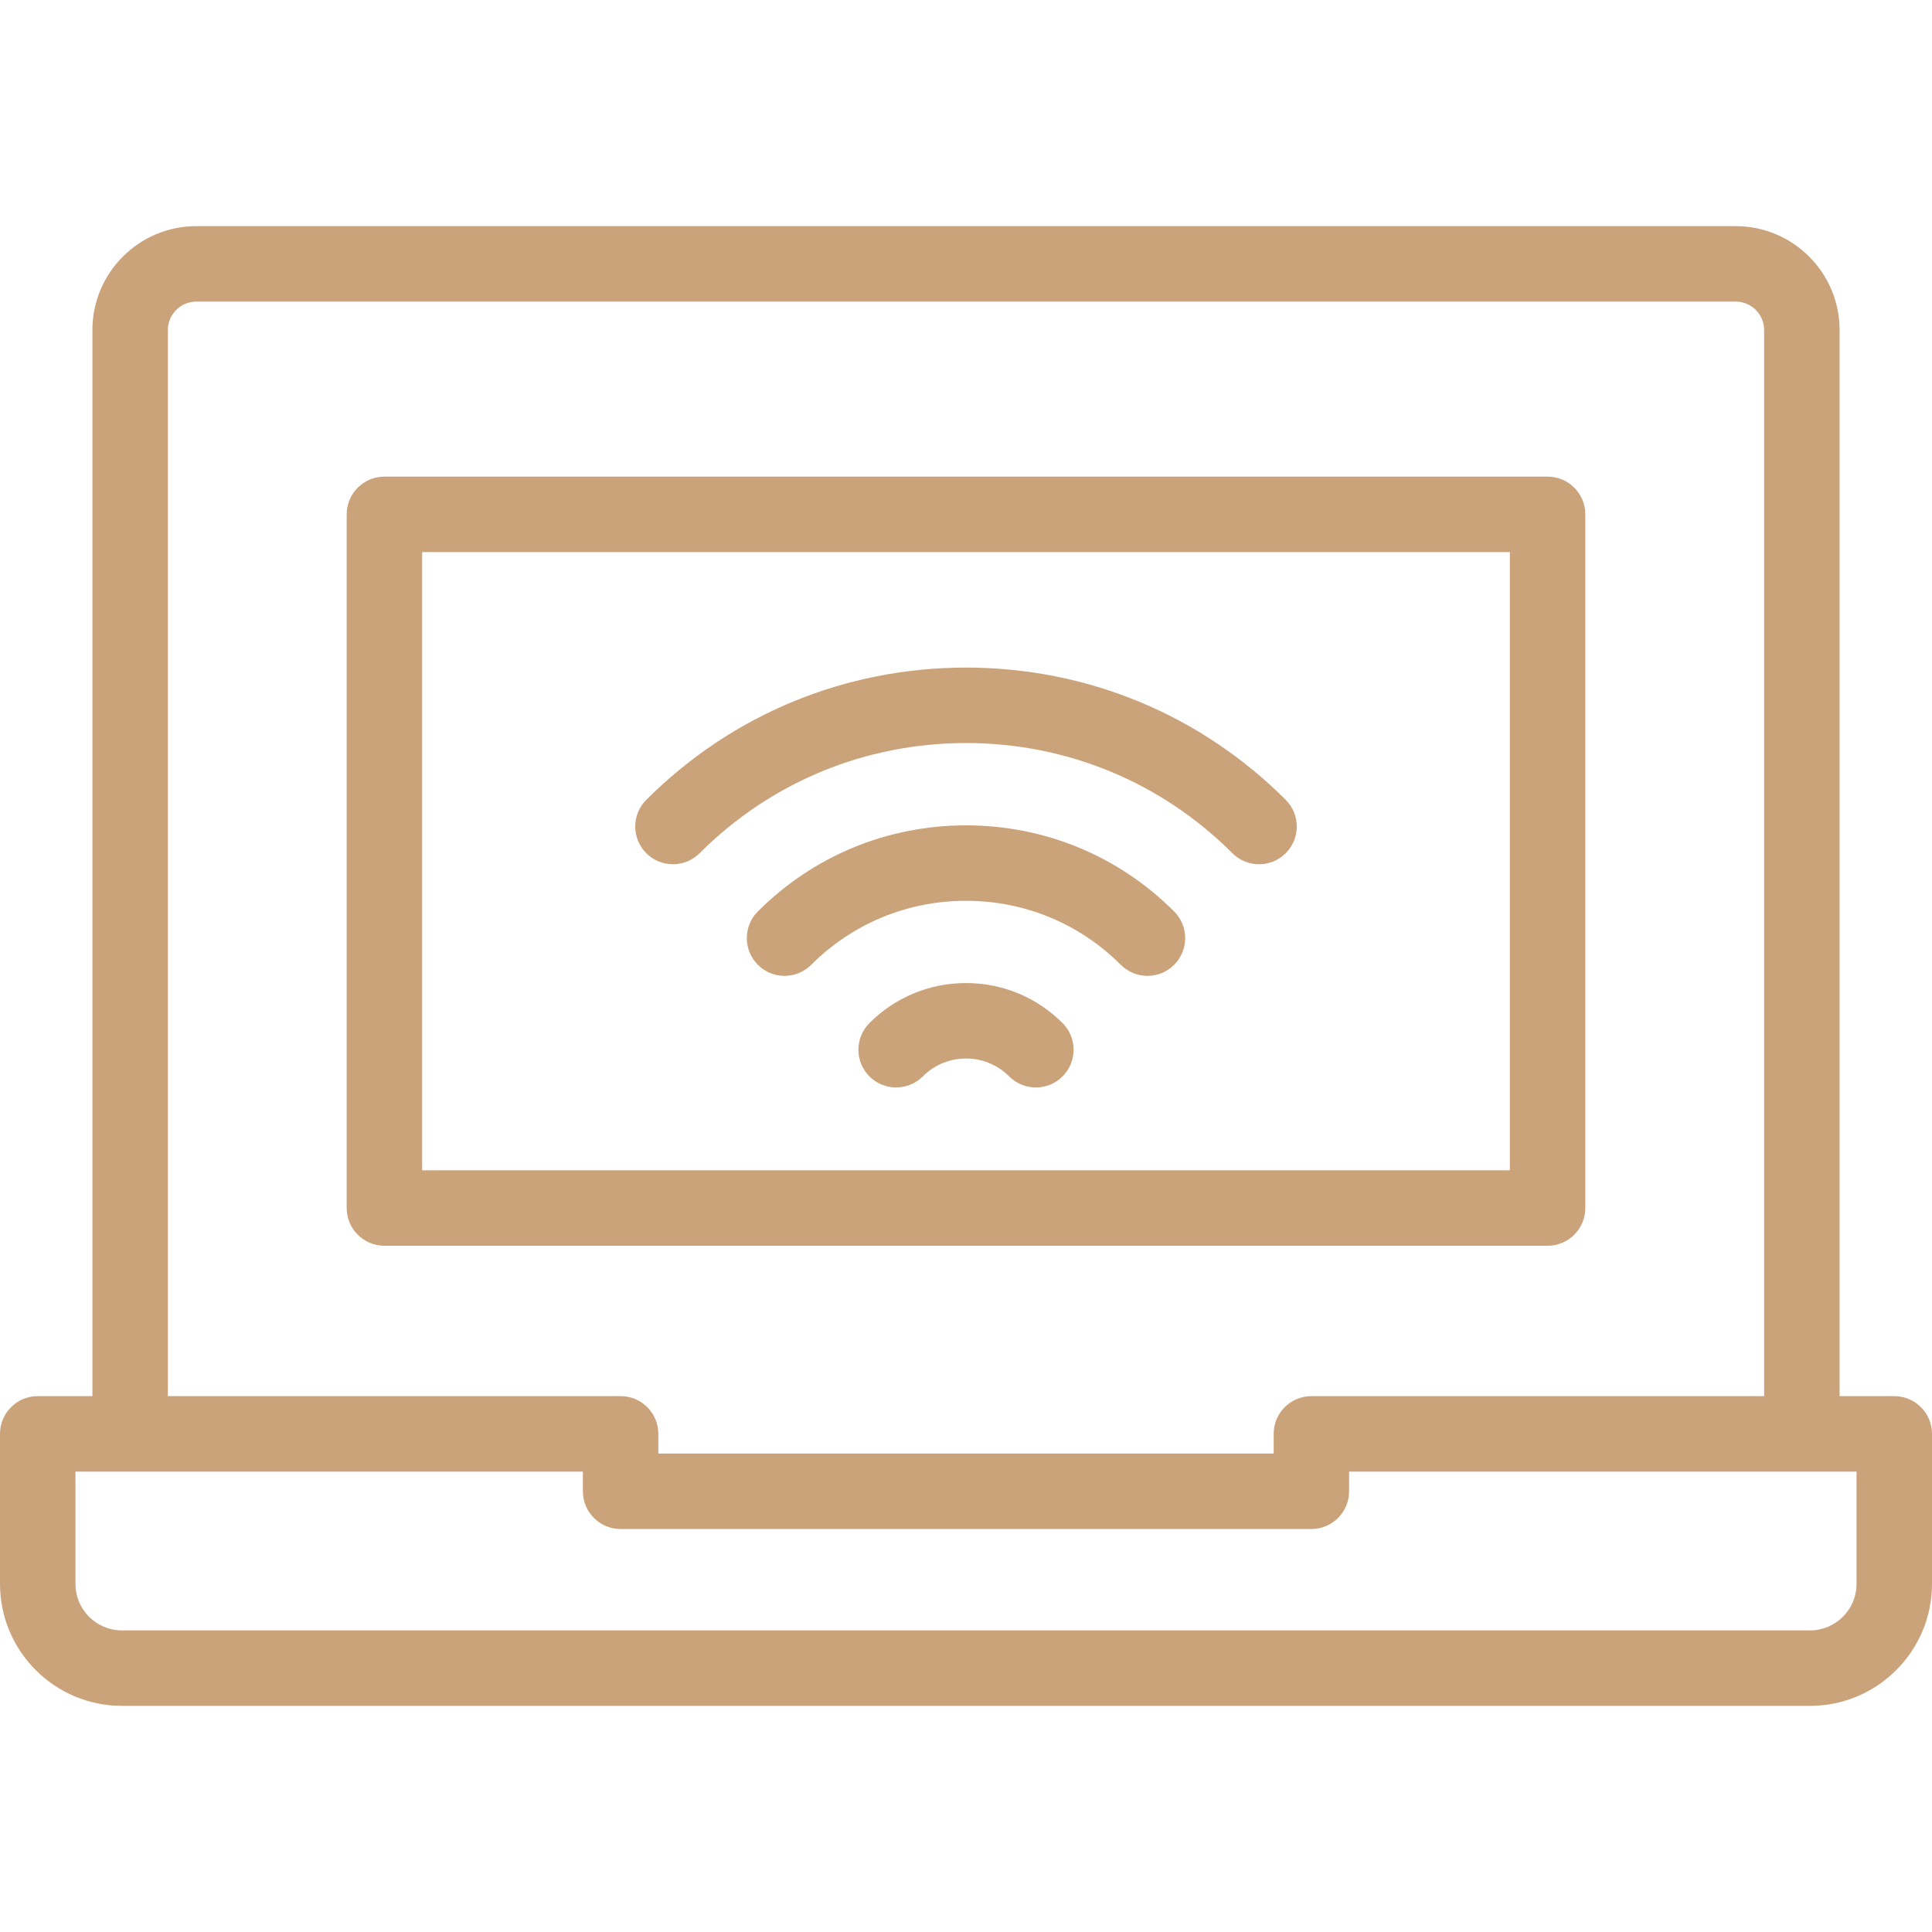 <svg enable-background="new 0 0 512 512" viewBox="0 0 512 512" xmlns="http://www.w3.org/2000/svg"><g><path fill="#cba37b" d="m502 369.988h-14.489v-282.53c0-15.181-12.351-27.531-27.532-27.531h-407.958c-15.181 0-27.532 12.351-27.532 27.531v282.53h-14.489c-5.523 0-10 4.478-10 10v39.767c0 17.82 14.498 32.318 32.318 32.318h447.363c17.82 0 32.318-14.498 32.318-32.318v-39.767c.001-5.522-4.476-10-9.999-10zm-457.511-282.53c0-4.152 3.379-7.531 7.532-7.531h407.957c4.153 0 7.532 3.379 7.532 7.531v282.53h-119.978c-5.523 0-10 4.478-10 10v5.215h-163.064v-5.215c0-5.522-4.477-10-10-10h-119.979zm447.511 332.297c0 6.792-5.526 12.318-12.318 12.318h-447.364c-6.792 0-12.318-5.526-12.318-12.318v-29.767h134.468v5.215c0 5.522 4.477 10 10 10h183.063c5.523 0 10-4.478 10-10v-5.215h134.469z"/><path fill="#cba37b" d="m420.125 320.14v-183.83c0-5.522-4.477-10-10-10h-308.25c-5.523 0-10 4.478-10 10v183.83c0 5.522 4.477 10 10 10h308.251c5.522 0 9.999-4.478 9.999-10zm-20-10h-288.25v-163.83h288.251v163.83z"/><path fill="#cba37b" d="m185.411 226.107c18.822-18.824 43.891-29.191 70.589-29.191s51.767 10.367 70.589 29.191c1.953 1.953 4.512 2.93 7.072 2.93 2.559 0 5.118-.977 7.071-2.929 3.905-3.904 3.906-10.236.001-14.142-22.6-22.603-52.691-35.051-84.732-35.051s-62.132 12.448-84.732 35.051c-3.905 3.905-3.905 10.236 0 14.142 3.905 3.907 10.237 3.906 14.142-.001z"/><path fill="#cba37b" d="m256 218.724c-20.857 0-40.447 8.104-55.16 22.819-3.905 3.905-3.905 10.237 0 14.142 3.906 3.906 10.238 3.905 14.142-.001 10.936-10.937 25.502-16.96 41.017-16.96s30.081 6.023 41.017 16.96c1.953 1.953 4.512 2.93 7.071 2.93s5.118-.977 7.071-2.929c3.905-3.904 3.906-10.236 0-14.142-14.711-14.716-34.301-22.819-55.158-22.819z"/><path fill="#cba37b" d="m256 260.519c-9.666 0-18.753 3.765-25.588 10.601-3.905 3.905-3.904 10.237.001 14.142 3.906 3.906 10.237 3.905 14.143-.001 3.057-3.058 7.121-4.741 11.444-4.741s8.388 1.684 11.444 4.741c1.953 1.953 4.512 2.93 7.072 2.93 2.559 0 5.118-.977 7.071-2.929 3.905-3.904 3.906-10.236.001-14.142-6.835-6.837-15.922-10.601-25.588-10.601z"/></g></svg>